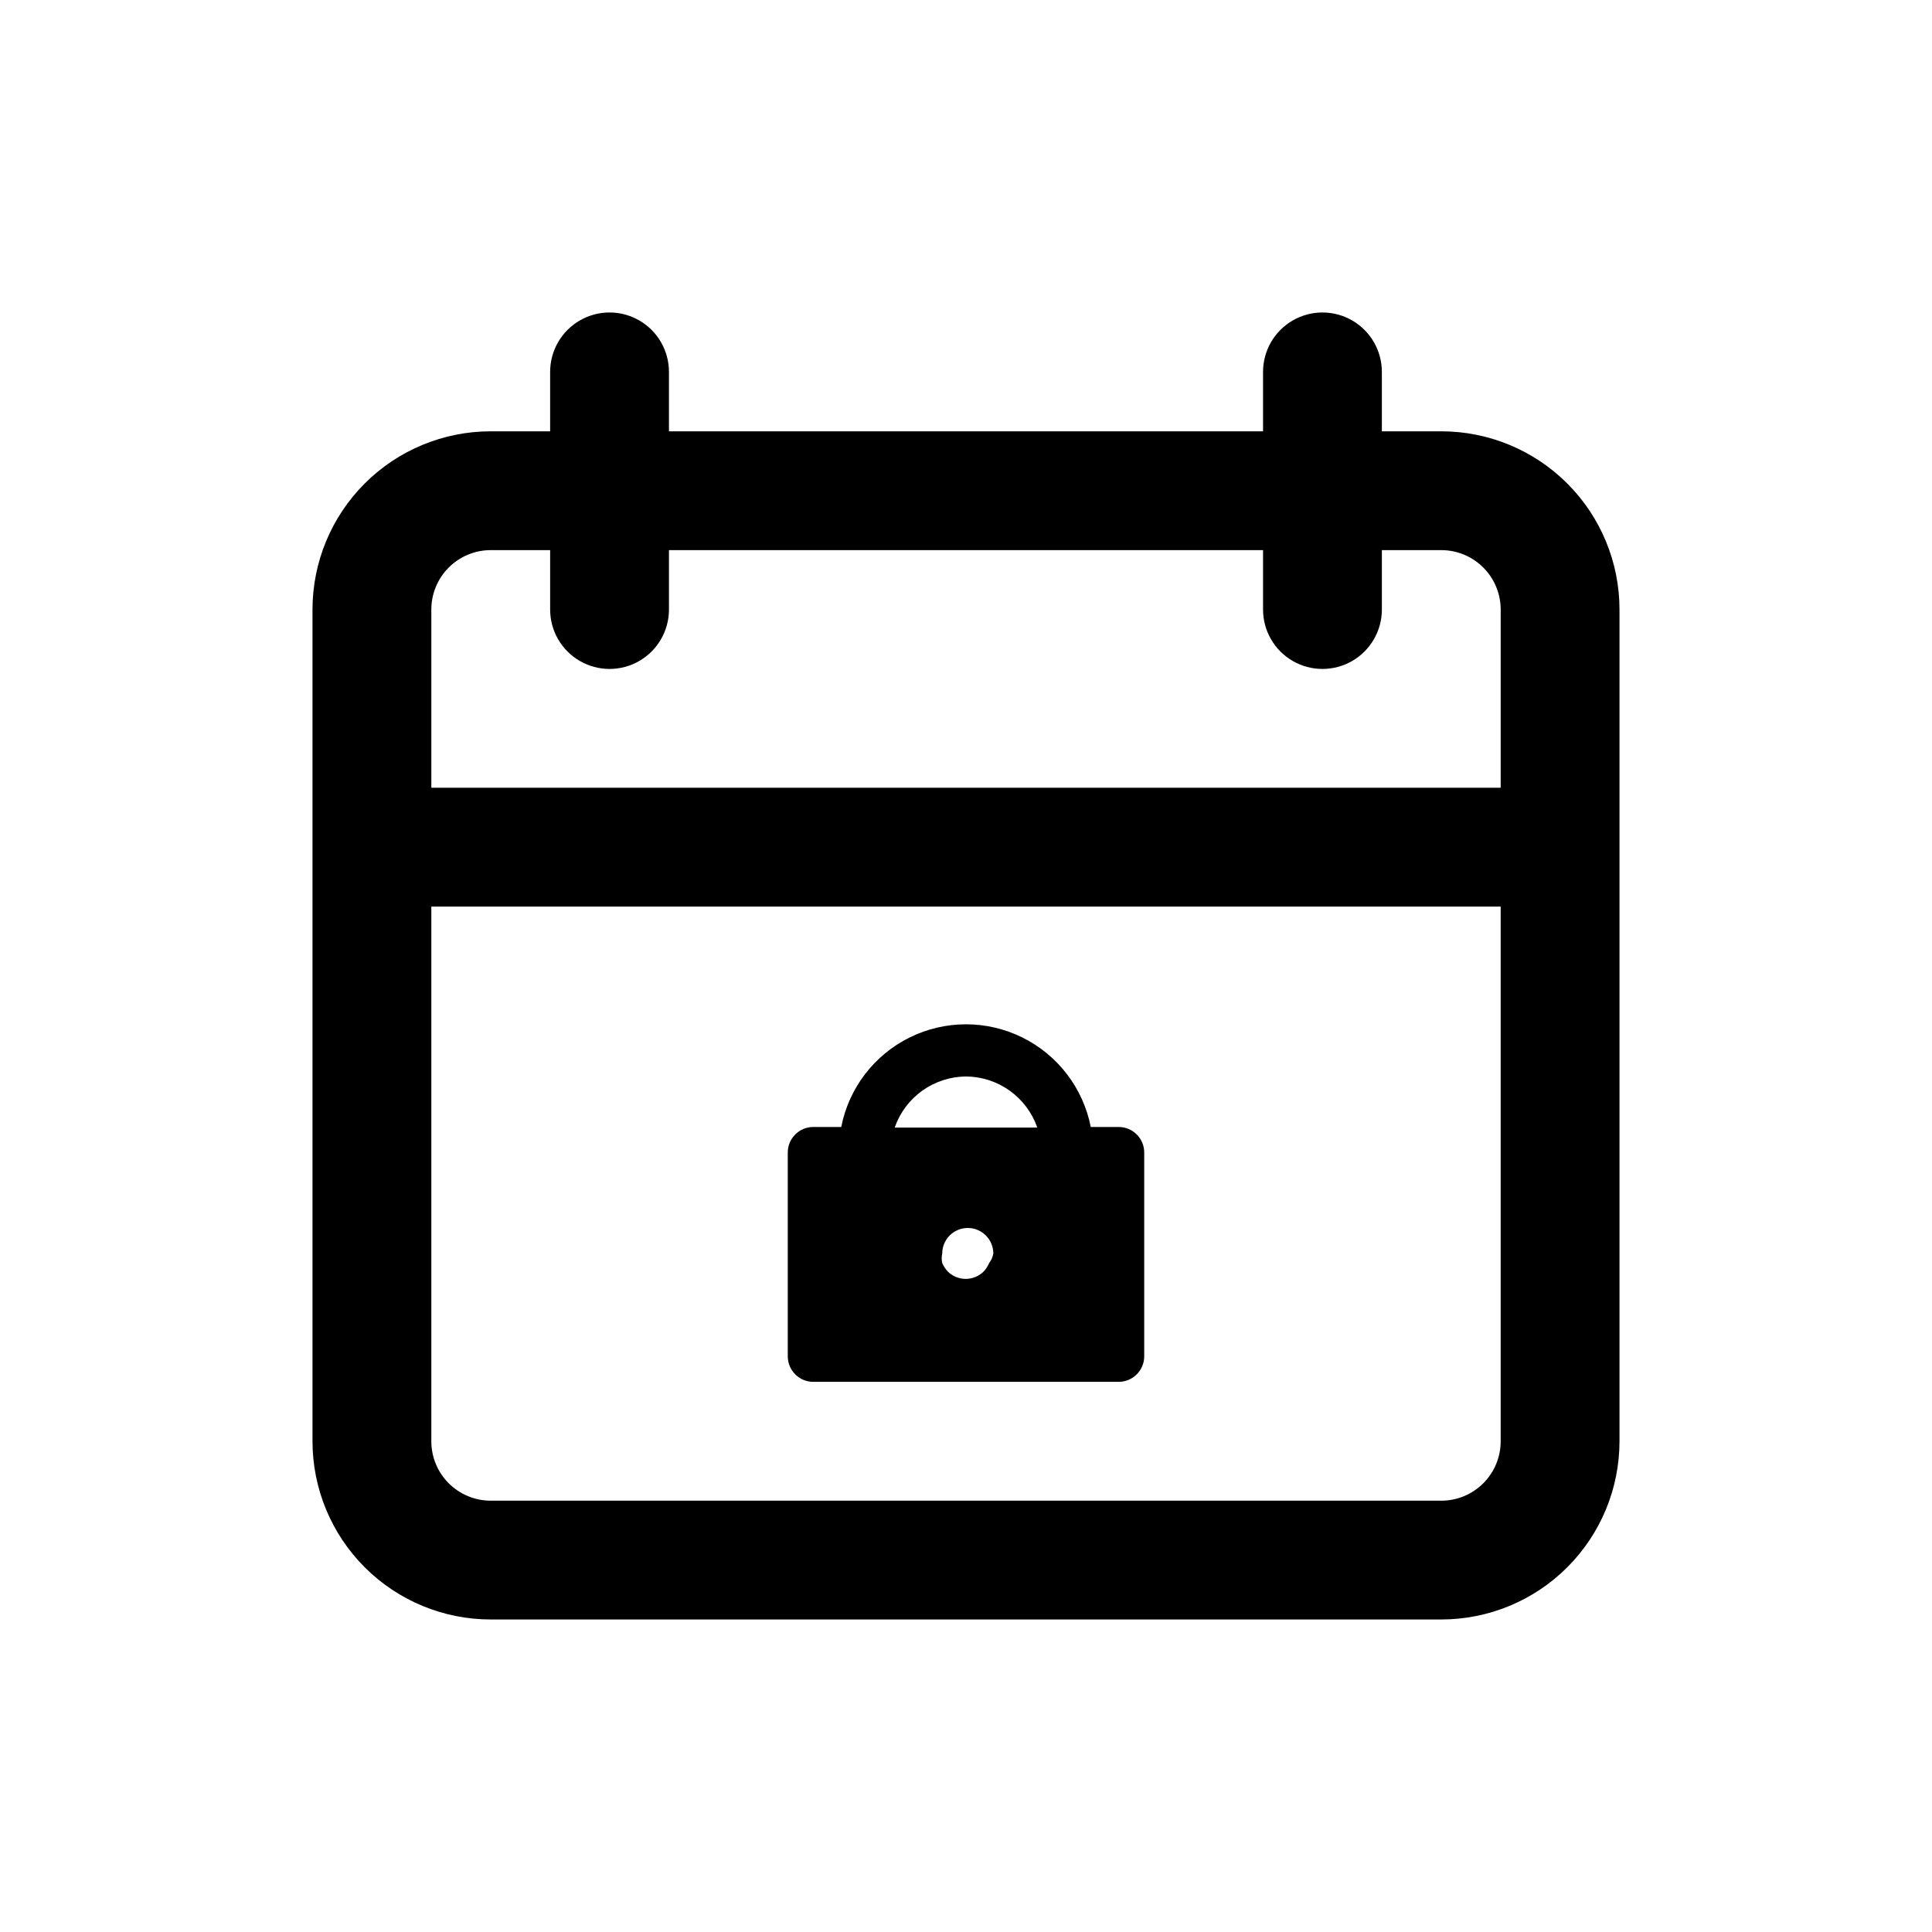 <?xml version="1.0" encoding="UTF-8"?>
<!-- Uploaded to: SVG Repo, www.svgrepo.com, Generator: SVG Repo Mixer Tools -->
<svg fill="#000000" width="800px" height="800px" version="1.1" viewBox="144 144 512 512" xmlns="http://www.w3.org/2000/svg">
 <g>
  <path d="m525.95 258.3h-15.742v-15.742c0-5.625-3-10.824-7.871-13.637-4.871-2.812-10.875-2.812-15.746 0s-7.871 8.012-7.871 13.637v15.742h-157.44v-15.742c0-5.625-3-10.824-7.871-13.637s-10.871-2.812-15.742 0c-4.875 2.812-7.875 8.012-7.875 13.637v15.742h-15.742c-12.527 0-24.543 4.977-33.398 13.836-8.859 8.855-13.836 20.871-13.836 33.398v220.41c0 12.527 4.977 24.543 13.836 33.398 8.855 8.859 20.871 13.836 33.398 13.836h251.9c12.527 0 24.543-4.977 33.398-13.836 8.859-8.855 13.836-20.871 13.836-33.398v-220.41c0-12.527-4.977-24.543-13.836-33.398-8.855-8.859-20.871-13.836-33.398-13.836zm-251.9 31.488h15.742v15.746c0 5.625 3 10.82 7.875 13.633 4.871 2.812 10.871 2.812 15.742 0s7.871-8.008 7.871-13.633v-15.746h157.44v15.746c0 5.625 3 10.82 7.871 13.633s10.875 2.812 15.746 0c4.871-2.812 7.871-8.008 7.871-13.633v-15.746h15.742c4.176 0 8.184 1.66 11.133 4.613 2.953 2.953 4.613 6.957 4.613 11.133v47.23h-283.39v-47.23c0-4.176 1.66-8.18 4.613-11.133 2.953-2.953 6.957-4.613 11.133-4.613zm251.9 251.91h-251.9c-4.176 0-8.18-1.66-11.133-4.613-2.953-2.949-4.613-6.957-4.613-11.133v-141.7h283.39v141.7c0 4.176-1.66 8.184-4.613 11.133-2.949 2.953-6.957 4.613-11.133 4.613z"/>
  <path d="m440.46 442.66h-7.398c-2.019-10.301-8.727-19.07-18.137-23.719-9.406-4.652-20.445-4.652-29.855 0-9.41 4.648-16.113 13.418-18.133 23.719h-7.402c-3.738 0-6.769 3.031-6.769 6.769v54.004c0 3.738 3.031 6.769 6.769 6.769h80.926c1.797 0 3.516-0.715 4.785-1.984 1.27-1.27 1.984-2.992 1.984-4.785v-54.004c0-3.738-3.031-6.769-6.769-6.769zm-40.461-13.383c4.16 0.031 8.211 1.348 11.594 3.773 3.383 2.422 5.934 5.836 7.297 9.77h-37.785c1.367-3.934 3.914-7.348 7.297-9.77 3.383-2.426 7.434-3.742 11.598-3.773zm6.141 49.438c-0.348 0.809-0.828 1.555-1.418 2.203-1.273 1.281-3 2-4.805 2-1.801 0-3.531-0.719-4.801-2-0.59-0.648-1.07-1.395-1.418-2.203-0.188-0.828-0.188-1.691 0-2.519 0-3.738 3.031-6.769 6.773-6.769 3.738 0 6.769 3.031 6.769 6.769-0.156 0.918-0.535 1.781-1.102 2.519z"/>
 </g>
</svg>